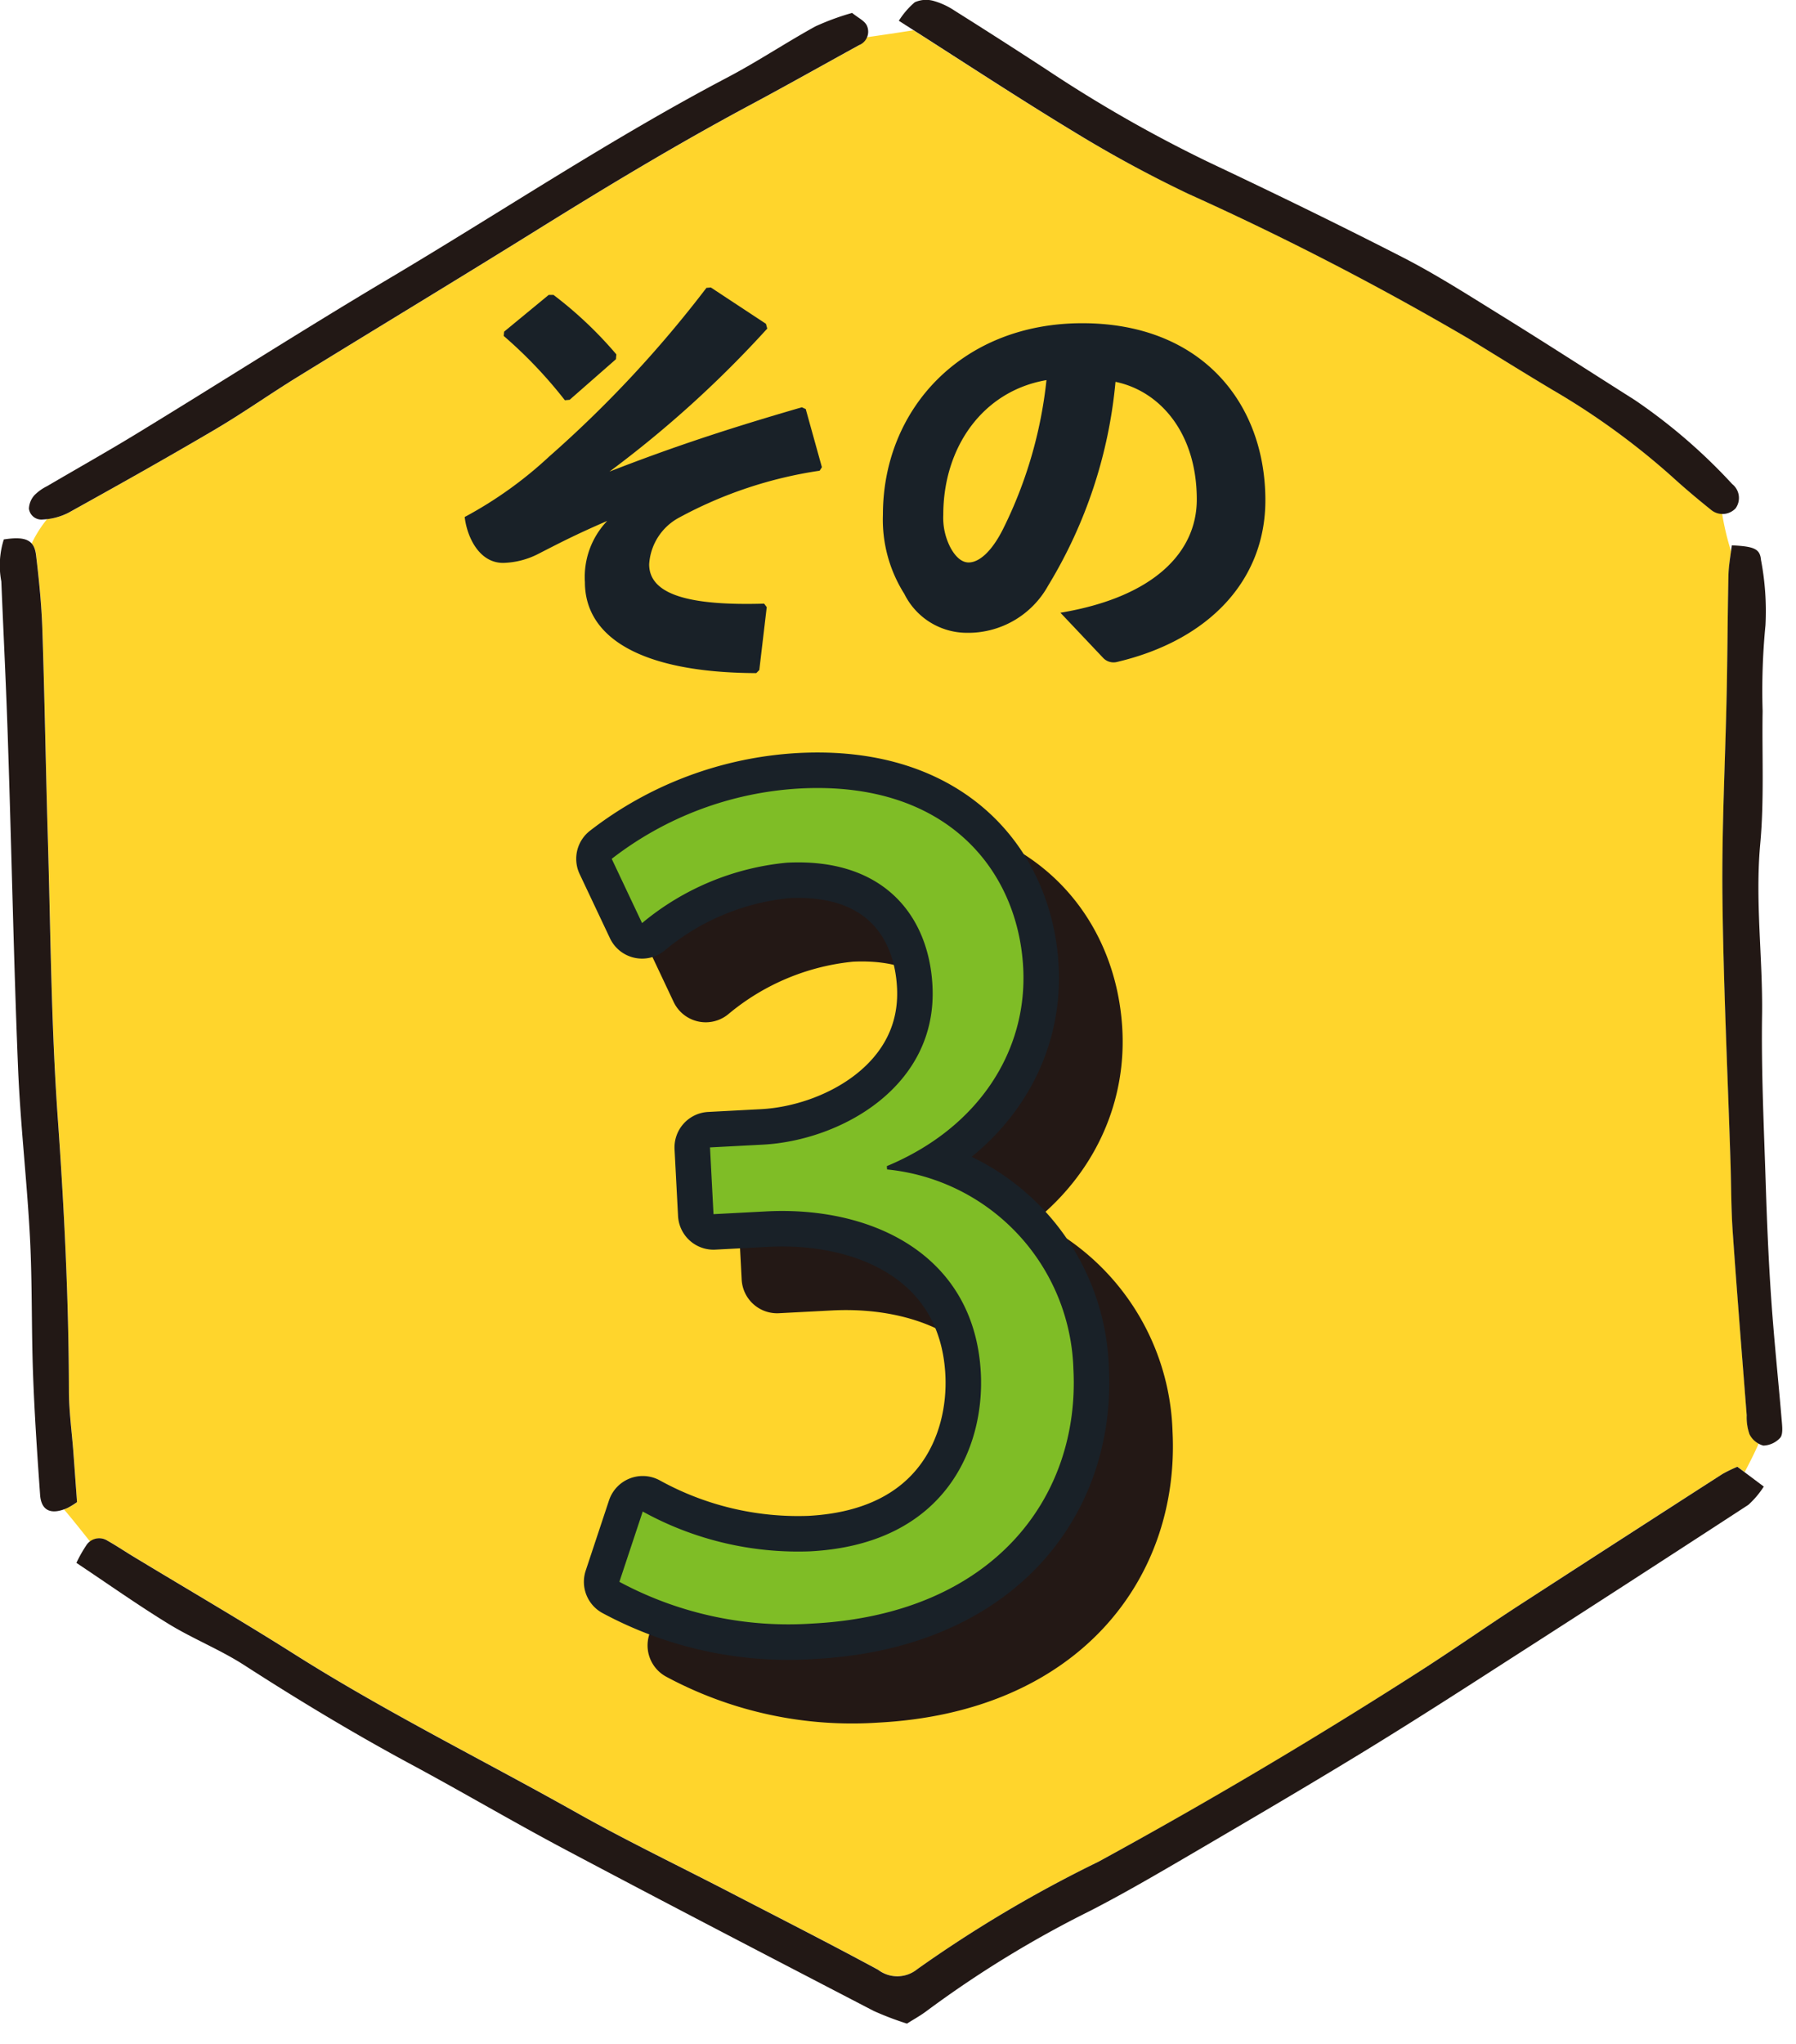 <svg id="レイヤー_1" data-name="レイヤー 1" xmlns="http://www.w3.org/2000/svg" viewBox="0 0 80 91" width="80" height="91" preserveAspectRatio="xMinYMid"><defs><style>.cls-1{fill:#ffd52c;}.cls-2{fill:#221815;}.cls-3,.cls-5{fill:none;stroke-linejoin:round;stroke-width:3.163px;}.cls-3{stroke:#231815;}.cls-4{fill:#231815;}.cls-5{stroke:#192128;}.cls-6{fill:#192128;}.cls-7{fill:#7fbd26;}</style></defs><title>ico_num03</title><path class="cls-1" d="M1.89,28.014c.1,3.074.151,6.15.243,9.224.124,4.168.148,8.343.441,12.5.285,4.056.488,8.107.5,12.171,0,.925.131,1.851.2,2.776.051.691.1,1.381.159,2.2a3.419,3.419,0,0,1-.417.257c-.058.026-.112.043-.166.063.4.469.782.955,1.167,1.438A.673.673,0,0,1,4.8,68.6c.4.228.79.488,1.188.728,2.382,1.441,4.789,2.841,7.142,4.329,4.073,2.575,8.392,4.707,12.585,7.064,2.218,1.247,4.517,2.349,6.777,3.52,2.212,1.146,4.434,2.274,6.625,3.459a1.41,1.41,0,0,0,1.749-.028,57.389,57.389,0,0,1,8.075-4.786q7.35-3.992,14.37-8.519c1.465-.94,2.891-1.941,4.351-2.889q4.522-2.94,9.064-5.85a6.438,6.438,0,0,1,.667-.325l.321.241c.218-.417.433-.835.621-1.265a1.139,1.139,0,0,1-.4-.418,2.273,2.273,0,0,1-.126-.849c-.212-2.718-.433-5.435-.622-8.155-.073-1.041-.067-2.088-.1-3.132-.126-3.946-.316-7.891-.359-11.838-.032-3.016.128-6.035.19-9.052.036-1.74.04-3.48.078-5.22a9.265,9.265,0,0,1,.113-1.065,12.031,12.031,0,0,1-.4-1.681.841.841,0,0,1-.49-.177c-.588-.472-1.167-.958-1.724-1.466a32.663,32.663,0,0,0-5.344-3.878c-1.245-.743-2.475-1.512-3.713-2.268a131.95,131.95,0,0,0-12.5-6.454A55.749,55.749,0,0,1,47.884,5.9c-2.369-1.435-4.7-2.956-7.195-4.553-.689.11-1.379.21-2.07.31a.8.8,0,0,1-.354.358c-1.626.894-3.243,1.805-4.879,2.68-3.228,1.727-6.359,3.615-9.467,5.548-3.55,2.208-7.131,4.368-10.691,6.561-1.235.762-2.423,1.6-3.673,2.337C7.405,20.4,5.23,21.624,3.049,22.834a2.612,2.612,0,0,1-.95.276A5.366,5.366,0,0,0,1.41,24.2a.912.912,0,0,1,.2.516C1.741,25.813,1.853,26.913,1.89,28.014Z"/><path class="cls-2" d="M76.721,65.631q-4.536,2.917-9.064,5.85c-1.46.948-2.886,1.949-4.351,2.889q-7.034,4.515-14.37,8.519a57.389,57.389,0,0,0-8.075,4.786,1.41,1.41,0,0,1-1.749.028c-2.191-1.185-4.413-2.313-6.625-3.459-2.261-1.171-4.559-2.273-6.777-3.52-4.193-2.357-8.512-4.489-12.585-7.064-2.353-1.488-4.76-2.888-7.142-4.329-.4-.24-.784-.5-1.188-.728a.686.686,0,0,0-.934.176,6.19,6.19,0,0,0-.458.807c1.419.945,2.738,1.88,4.114,2.722,1.084.664,2.286,1.139,3.353,1.826,2.435,1.57,4.912,3.063,7.465,4.436,2.3,1.237,4.55,2.565,6.857,3.788,4.563,2.42,9.147,4.8,13.73,7.18A13.561,13.561,0,0,0,40.4,90.1c.315-.2.62-.366.892-.574a48.168,48.168,0,0,1,7.268-4.447c1.546-.795,3.049-1.676,4.551-2.554,2.5-1.464,5.006-2.932,7.482-4.441,2.13-1.3,4.232-2.647,6.332-4Q72.413,70.563,77.88,67a4.039,4.039,0,0,0,.685-.811l-1.177-.882A6.438,6.438,0,0,0,76.721,65.631Z"/><path class="cls-2" d="M3.27,64.684c-.068-.925-.2-1.851-.2-2.776-.009-4.064-.212-8.115-.5-12.171-.293-4.156-.317-8.331-.441-12.5-.092-3.074-.14-6.15-.243-9.224-.037-1.1-.149-2.2-.28-3.295-.081-.683-.473-.849-1.436-.7A3.816,3.816,0,0,0,.059,25.89c.1,2.434.225,4.866.3,7.3C.517,37.945.608,42.7.8,47.454c.1,2.547.4,5.085.534,7.632.106,2.028.063,4.062.138,6.092.065,1.8.187,3.588.314,5.38.051.714.495.907,1.228.58a3.419,3.419,0,0,0,.417-.257C3.371,66.065,3.322,65.375,3.27,64.684Z"/><path class="cls-2" d="M52.928,8.629a131.95,131.95,0,0,1,12.5,6.454c1.238.756,2.468,1.525,3.713,2.268a32.663,32.663,0,0,1,5.344,3.878c.557.508,1.136.994,1.724,1.466a.8.8,0,0,0,1.1-.061.79.79,0,0,0-.151-1.082,24.975,24.975,0,0,0-4.339-3.741c-2.055-1.3-4.1-2.623-6.168-3.9-1.379-.855-2.753-1.729-4.195-2.467-2.838-1.453-5.707-2.848-8.59-4.21A60.584,60.584,0,0,1,46.619,3.1q-2.038-1.33-4.1-2.627a3.3,3.3,0,0,0-.942-.435,1.227,1.227,0,0,0-.832.064,3.635,3.635,0,0,0-.708.823c2.754,1.752,5.27,3.41,7.846,4.97A55.614,55.614,0,0,0,52.928,8.629Z"/><path class="cls-2" d="M1.912,23.13a2.791,2.791,0,0,0,1.137-.3c2.181-1.21,4.356-2.43,6.506-3.694,1.25-.735,2.438-1.575,3.673-2.337,3.56-2.193,7.141-4.353,10.691-6.561,3.108-1.933,6.239-3.821,9.467-5.548,1.636-.875,3.253-1.786,4.879-2.68a.646.646,0,0,0,.348-.87c-.1-.216-.388-.344-.657-.565a11.264,11.264,0,0,0-1.635.6c-1.32.726-2.577,1.568-3.909,2.268-5.2,2.732-10.083,5.994-15.127,8.986C13.542,14.654,9.872,17,6.159,19.265c-1.338.818-2.707,1.585-4.06,2.38a2.117,2.117,0,0,0-.562.4.965.965,0,0,0-.249.6A.559.559,0,0,0,1.912,23.13Z"/><path class="cls-2" d="M79.376,63.385c-.154-1.843-.35-3.682-.478-5.526-.12-1.722-.192-3.448-.247-5.173-.08-2.495-.2-4.992-.163-7.486.037-2.542-.315-5.071-.081-7.625.18-1.959.074-3.944.106-5.917a30.139,30.139,0,0,1,.127-3.819,12.129,12.129,0,0,0-.2-2.911c-.044-.5-.318-.6-1.3-.647-.051.44-.139.888-.149,1.337-.038,1.74-.042,3.48-.078,5.22-.062,3.017-.222,6.036-.19,9.052.043,3.947.233,7.892.359,11.838.033,1.044.027,2.091.1,3.132.189,2.72.41,5.437.622,8.155a2.273,2.273,0,0,0,.126.849.977.977,0,0,0,.616.5,1.065,1.065,0,0,0,.744-.34C79.41,63.9,79.394,63.6,79.376,63.385Z"/><path class="cls-3" d="M42.348,54.9a9.209,9.209,0,0,1,8.3,8.89c.3,5.705-3.562,10.907-11.616,11.329a15.9,15.9,0,0,1-8.606-1.857l1.037-3.131a14.326,14.326,0,0,0,7.448,1.772c6.041-.316,7.785-4.636,7.611-7.944-.276-5.273-4.859-7.438-9.557-7.191l-2.349.123-.156-2.972,2.348-.123c3.452-.181,7.8-2.571,7.561-7.078-.163-3.116-2.174-5.7-6.488-5.477a11.82,11.82,0,0,0-6.445,2.694l-1.351-2.862a15.045,15.045,0,0,1,8.391-3.132c6.569-.343,9.711,3.674,9.938,7.989.193,3.691-1.982,7.121-6.075,8.826Z"/><path class="cls-4" d="M42.348,54.9a9.209,9.209,0,0,1,8.3,8.89c.3,5.705-3.562,10.907-11.616,11.329a15.9,15.9,0,0,1-8.606-1.857l1.037-3.131a14.326,14.326,0,0,0,7.448,1.772c6.041-.316,7.785-4.636,7.611-7.944-.276-5.273-4.859-7.438-9.557-7.191l-2.349.123-.156-2.972,2.348-.123c3.452-.181,7.8-2.571,7.561-7.078-.163-3.116-2.174-5.7-6.488-5.477a11.82,11.82,0,0,0-6.445,2.694l-1.351-2.862a15.045,15.045,0,0,1,8.391-3.132c6.569-.343,9.711,3.674,9.938,7.989.193,3.691-1.982,7.121-6.075,8.826Z"/><path class="cls-4" d="M42.348,54.9a9.209,9.209,0,0,1,8.3,8.89c.3,5.705-3.562,10.907-11.616,11.329a15.9,15.9,0,0,1-8.606-1.857l1.037-3.131a14.326,14.326,0,0,0,7.448,1.772c6.041-.316,7.785-4.636,7.611-7.944-.276-5.273-4.859-7.438-9.557-7.191l-2.349.123-.156-2.972,2.348-.123c3.452-.181,7.8-2.571,7.561-7.078-.163-3.116-2.174-5.7-6.488-5.477a11.82,11.82,0,0,0-6.445,2.694l-1.351-2.862a15.045,15.045,0,0,1,8.391-3.132c6.569-.343,9.711,3.674,9.938,7.989.193,3.691-1.982,7.121-6.075,8.826Z"/><path class="cls-5" d="M39.513,52.069a9.21,9.21,0,0,1,8.3,8.889c.3,5.7-3.563,10.908-11.617,11.329a15.9,15.9,0,0,1-8.606-1.857L28.629,67.3a14.325,14.325,0,0,0,7.448,1.773c6.041-.317,7.786-4.637,7.612-7.945-.277-5.273-4.86-7.437-9.558-7.191l-2.349.123-.156-2.972,2.349-.123c3.451-.18,7.8-2.571,7.56-7.078-.163-3.116-2.173-5.7-6.488-5.476A11.809,11.809,0,0,0,28.6,41.1l-1.352-2.861a15.034,15.034,0,0,1,8.392-3.132c6.568-.344,9.711,3.674,9.937,7.988.194,3.691-1.982,7.121-6.075,8.826Z"/><path class="cls-6" d="M39.513,52.069a9.21,9.21,0,0,1,8.3,8.889c.3,5.7-3.563,10.908-11.617,11.329a15.9,15.9,0,0,1-8.606-1.857L28.629,67.3a14.325,14.325,0,0,0,7.448,1.773c6.041-.317,7.786-4.637,7.612-7.945-.277-5.273-4.86-7.437-9.558-7.191l-2.349.123-.156-2.972,2.349-.123c3.451-.18,7.8-2.571,7.56-7.078-.163-3.116-2.173-5.7-6.488-5.476A11.809,11.809,0,0,0,28.6,41.1l-1.352-2.861a15.034,15.034,0,0,1,8.392-3.132c6.568-.344,9.711,3.674,9.937,7.988.194,3.691-1.982,7.121-6.075,8.826Z"/><path class="cls-7" d="M39.513,52.069a9.21,9.21,0,0,1,8.3,8.889c.3,5.7-3.563,10.908-11.617,11.329a15.9,15.9,0,0,1-8.606-1.857L28.629,67.3a14.325,14.325,0,0,0,7.448,1.773c6.041-.317,7.786-4.637,7.612-7.945-.277-5.273-4.86-7.437-9.558-7.191l-2.349.123-.156-2.972,2.349-.123c3.451-.18,7.8-2.571,7.56-7.078-.163-3.116-2.173-5.7-6.488-5.476A11.809,11.809,0,0,0,28.6,41.1l-1.352-2.861a15.034,15.034,0,0,1,8.392-3.132c6.568-.344,9.711,3.674,9.937,7.988.194,3.691-1.982,7.121-6.075,8.826Z"/><path class="cls-6" d="M31.664,12.8l2.453,1.616.059.214a48.8,48.8,0,0,1-7.028,6.368c2.8-1.091,5.276-1.909,8.566-2.863l.176.077.72,2.59-.1.156a18.892,18.892,0,0,0-6.25,2.083,2.532,2.532,0,0,0-1.344,2.083c0,1.364,1.811,1.85,5.121,1.753l.116.156-.331,2.8-.135.137c-5.16-.019-7.633-1.6-7.633-4.05a3.61,3.61,0,0,1,.993-2.726c-1.44.623-2.142.993-3.018,1.441a3.621,3.621,0,0,1-1.616.428c-1.091,0-1.616-1.188-1.714-2.044a17.963,17.963,0,0,0,3.758-2.687,51.91,51.91,0,0,0,7.01-7.515Zm-9.209,1.967,1.986-1.636h.214a17.732,17.732,0,0,1,2.8,2.648l-.019.215L25.375,17.8l-.214.02a20.166,20.166,0,0,0-2.725-2.863Z"/><path class="cls-6" d="M47.235,27.282c4.185-.7,6.074-2.706,6.074-5.042,0-2.96-1.636-4.829-3.621-5.239a21.144,21.144,0,0,1-3,9.074,4.071,4.071,0,0,1-3.66,2.1,3.109,3.109,0,0,1-2.746-1.732,6.177,6.177,0,0,1-.954-3.525c0-4.712,3.525-8.527,8.879-8.527,5.316,0,8.157,3.562,8.157,7.885,0,3.544-2.492,6.23-6.619,7.2a.637.637,0,0,1-.623-.2ZM42.017,22.92a2.878,2.878,0,0,0,.33,1.481c.215.388.487.642.8.642.447,0,1.012-.448,1.538-1.5a19.458,19.458,0,0,0,1.928-6.619C43.769,17.411,42.017,19.922,42.017,22.92Z"/></svg>